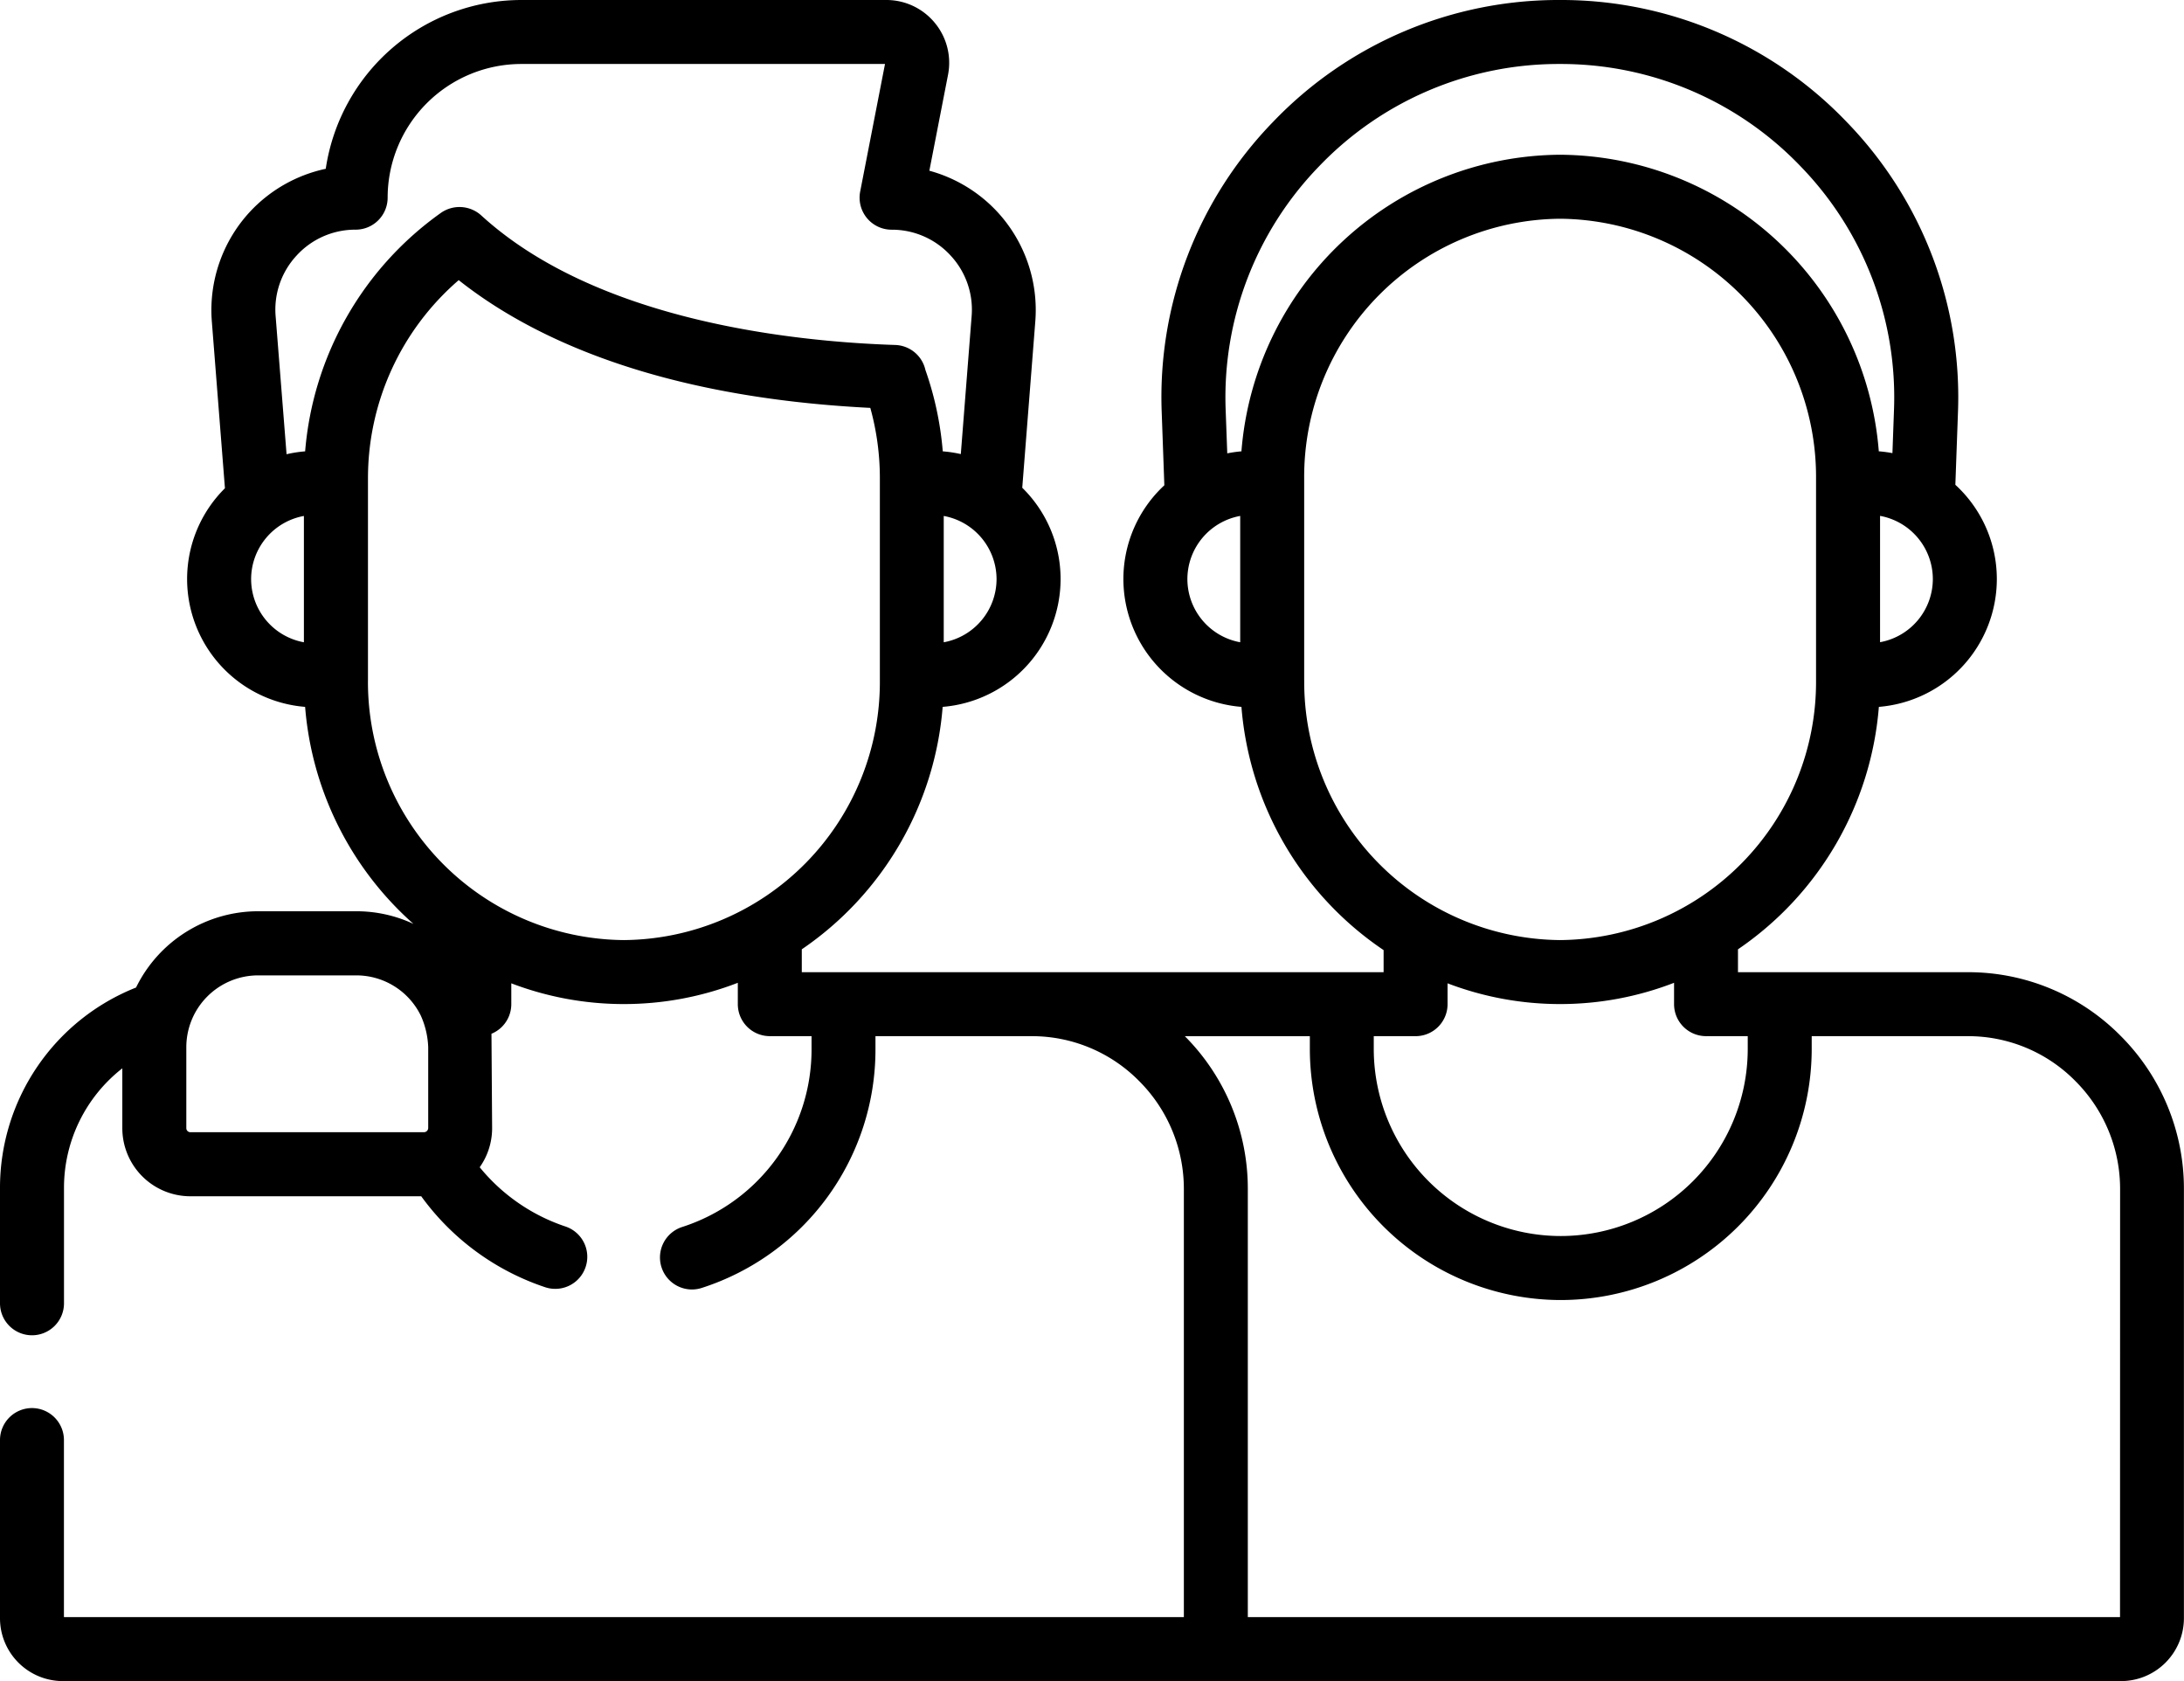 <?xml version="1.0" encoding="UTF-8"?>
<svg xmlns="http://www.w3.org/2000/svg" width="107.842" height="83" viewBox="0 0 107.842 83">
  <g transform="translate(111 66)">
    <g transform="translate(-111 -66)">
      <path d="M-86.732-14.961a1.584,1.584,0,0,0,.516-.343,1.583,1.583,0,0,0,.463-1.118v-1.029a15.565,15.565,0,0,0,5.56,1.024,15.568,15.568,0,0,0,5.625-1.05v1.054a1.58,1.58,0,0,0,1.58,1.58h2.061v.636a9.207,9.207,0,0,1-6.39,8.787A1.581,1.581,0,0,0-78.335-3.43a1.581,1.581,0,0,0,1.5,1.095,1.6,1.6,0,0,0,.487-.077,12.36,12.36,0,0,0,8.577-11.794v-.636h7.728a7.429,7.429,0,0,1,5.3,2.225,7.526,7.526,0,0,1,2.2,5.338v21.12h-55.3V5.1a1.58,1.58,0,0,0-1.58-1.58A1.58,1.58,0,0,0-111,5.1v8.8a3.107,3.107,0,0,0,3.1,3.1H-6.262a3.107,3.107,0,0,0,3.1-3.1V-7.277a10.669,10.669,0,0,0-3.109-7.564A10.566,10.566,0,0,0-13.81-18H-25.182v-1.13A16.021,16.021,0,0,0-18.225-31.1,6.337,6.337,0,0,0-12.4-37.408a6.311,6.311,0,0,0-2.048-4.656l.128-3.557a19.5,19.5,0,0,0-5.5-14.364A19.5,19.5,0,0,0-33.979-66a19.5,19.5,0,0,0-14.157,6.015,19.5,19.5,0,0,0-5.5,14.364l.129,3.581a6.311,6.311,0,0,0-2.022,4.632A6.337,6.337,0,0,0-49.7-31.1a16.02,16.02,0,0,0,7.02,12.009V-18H-71.409v-1.13A16.025,16.025,0,0,0-64.453-31.1a6.337,6.337,0,0,0,5.823-6.309,6.31,6.31,0,0,0-1.893-4.509l.645-8.223a7.139,7.139,0,0,0-1.87-5.393,7.143,7.143,0,0,0-3.362-2.037l.921-4.732a3.091,3.091,0,0,0-.651-2.567,3.094,3.094,0,0,0-2.4-1.13h-18.02a9.774,9.774,0,0,0-9.655,8.334,7.15,7.15,0,0,0-3.754,2.133,7.144,7.144,0,0,0-1.872,5.393l.648,8.246a6.314,6.314,0,0,0-1.868,4.486A6.337,6.337,0,0,0-95.934-31.1a16.017,16.017,0,0,0,5.35,10.715,6.661,6.661,0,0,0-2.819-.624h-4.854a6.712,6.712,0,0,0-6.025,3.766A10.637,10.637,0,0,0-111-7.354v5.7a1.58,1.58,0,0,0,1.58,1.58,1.58,1.58,0,0,0,1.58-1.58v-5.7a7.48,7.48,0,0,1,2.88-5.9V-10.3A3.363,3.363,0,0,0-101.6-6.937h11.4a12.4,12.4,0,0,0,6.117,4.49,1.58,1.58,0,0,0,.5.081,1.579,1.579,0,0,0,1.5-1.08,1.578,1.578,0,0,0-1-2,9.24,9.24,0,0,1-4.23-2.924A3.337,3.337,0,0,0-86.7-10.3ZM-64.4-34.289v-6.237a3.176,3.176,0,0,1,2.608,3.119A3.175,3.175,0,0,1-64.4-34.289Zm-32.99-16.1a3.919,3.919,0,0,1,1.041-3,3.923,3.923,0,0,1,2.91-1.272,1.58,1.58,0,0,0,1.58-1.58,6.607,6.607,0,0,1,6.6-6.6H-67.3l-1.226,6.3a1.58,1.58,0,0,0,.333,1.307,1.581,1.581,0,0,0,1.219.575,3.923,3.923,0,0,1,2.91,1.272,3.92,3.92,0,0,1,1.041,3l-.534,6.806a6.275,6.275,0,0,0-.891-.135,16.075,16.075,0,0,0-.857-4.019A1.58,1.58,0,0,0-66.8-48.968C-72-49.139-81.582-50.2-87.229-55.357a1.6,1.6,0,0,0-1.992-.138,16.051,16.051,0,0,0-6.712,11.779,6.317,6.317,0,0,0-.917.142ZM-98.6-37.407a3.174,3.174,0,0,1,2.606-3.119v6.237A3.174,3.174,0,0,1-98.6-37.407ZM-101.8-10.3V-14.3a3.548,3.548,0,0,1,3.544-3.543H-93.4a3.544,3.544,0,0,1,3.182,1.993,4.173,4.173,0,0,1,.362,1.55V-10.3a.212.212,0,0,1-.2.2H-101.6a.2.2,0,0,1-.2-.2Zm8.97-22.112v-9.971a12.911,12.911,0,0,1,4.48-9.786c3.493,2.77,9.681,5.773,20.324,6.307a12.984,12.984,0,0,1,.472,3.479v9.971A12.744,12.744,0,0,1-80.193-19.586,12.745,12.745,0,0,1-92.831-32.408Zm74.664-1.881v-6.237a3.175,3.175,0,0,1,2.606,3.119,3.174,3.174,0,0,1-2.606,3.118ZM-50.478-45.734a16.376,16.376,0,0,1,4.616-12.059,16.374,16.374,0,0,1,11.883-5.048,16.376,16.376,0,0,1,11.884,5.048,16.372,16.372,0,0,1,4.616,12.058l-.076,2.107a6.462,6.462,0,0,0-.673-.09A15.889,15.889,0,0,0-33.966-58.36,15.889,15.889,0,0,0-49.7-43.717a6.437,6.437,0,0,0-.7.1Zm-1.891,8.326a3.175,3.175,0,0,1,2.608-3.119v6.237a3.175,3.175,0,0,1-2.608-3.118Zm5.767,5v-9.971A12.744,12.744,0,0,1-33.964-55.2,12.745,12.745,0,0,1-21.327-42.379v9.971A12.745,12.745,0,0,1-33.964-19.586,12.744,12.744,0,0,1-46.6-32.408Zm5.5,17.566a1.577,1.577,0,0,0,1.117-.462,1.578,1.578,0,0,0,.463-1.118v-1.029a15.565,15.565,0,0,0,5.56,1.024,15.566,15.566,0,0,0,5.624-1.05v1.054a1.58,1.58,0,0,0,1.58,1.58H-24.7v.636a9.242,9.242,0,0,1-9.233,9.233,9.242,9.242,0,0,1-9.233-9.233v-.636ZM-6.317,13.841H-49.385V-7.277a10.67,10.67,0,0,0-3.11-7.564l0,0h6.173v.637A12.406,12.406,0,0,0-33.933-1.814,12.406,12.406,0,0,0-21.541-14.206v-.636h7.728a7.428,7.428,0,0,1,5.3,2.225,7.526,7.526,0,0,1,2.2,5.338Zm0,0" transform="translate(111 66)"></path>
    </g>
  </g>
</svg>
